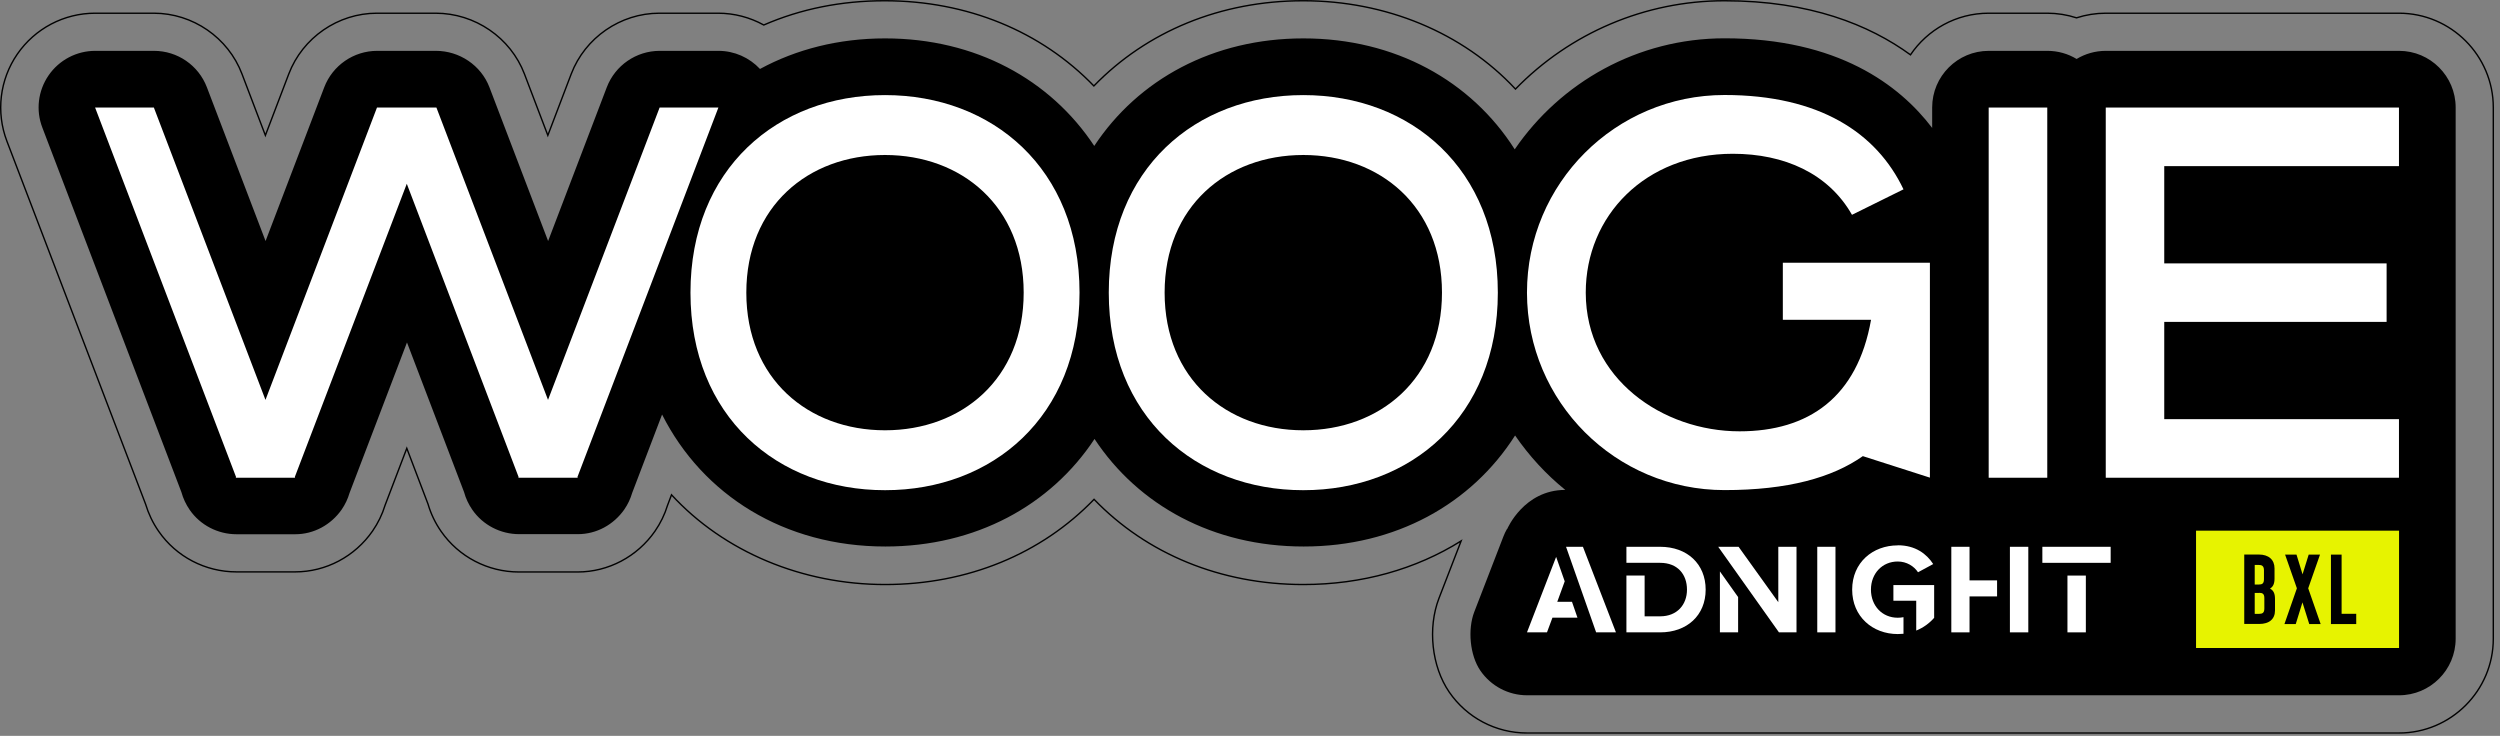 <svg width="265" height="78" viewBox="0 0 265 78" fill="none" xmlns="http://www.w3.org/2000/svg">
<rect x="0" y="0" width="265" height="78" fill="#808080" stroke="none"/>
<g clip-path="url(#clip0_627_2626)">
<path d="M161.86 77.7C158.56 77.7 155.48 76.08 153.61 73.35C151.76 70.65 151.32 66.57 152.53 63.42L154.88 57.34C150.09 60.34 144.36 61.96 138.15 61.96C129.39 61.96 121.56 58.72 115.97 52.93C110.38 58.72 102.56 61.96 93.81 61.96C85.06 61.96 76.76 58.51 71.18 52.45L70.76 53.56C70.46 54.54 70.01 55.46 69.43 56.3C67.55 59.01 64.48 60.63 61.23 60.63H55C51.71 60.63 48.63 59.02 46.76 56.33C46.14 55.44 45.67 54.46 45.37 53.43L43.12 47.52L40.82 53.55C40.52 54.53 40.07 55.45 39.49 56.29C37.61 59 34.54 60.62 31.29 60.62H25.06C21.77 60.62 18.68 59.01 16.82 56.32C16.2 55.43 15.74 54.46 15.43 53.43L0.73 14.96C-0.44 11.89 -0.03 8.44 1.84 5.73C3.71 3.02 6.79 1.4 10.08 1.4H16.31C20.43 1.4 24.19 3.99 25.65 7.84L28.13 14.35L30.61 7.84C32.08 3.99 35.83 1.4 39.95 1.4H46.18C50.34 1.4 54.12 3.99 55.59 7.84L58.07 14.35L60.55 7.84C62.02 3.99 65.77 1.4 69.89 1.4H76.12C77.83 1.4 79.49 1.84 80.96 2.65C84.89 0.94 89.19 0.08 93.77 0.08C102.53 0.08 110.36 3.32 115.95 9.11C121.57 3.32 129.39 0.08 138.14 0.08C146.89 0.08 155.04 3.44 160.64 9.44C166.42 3.5 174.39 0.08 182.8 0.08C191.82 0.08 198.14 2.63 202.51 5.81C204.31 3.15 207.35 1.4 210.8 1.4H217.01C218.07 1.4 219.12 1.57 220.11 1.89C221.11 1.57 222.15 1.4 223.21 1.4H254.29C259.8 1.4 264.29 5.89 264.29 11.4V67.7C264.29 73.21 259.8 77.7 254.29 77.7H161.86Z" stroke="black" stroke-width="0.15" stroke-miterlimit="10"/>
<path d="M260.29 50.64V44.44ZM159.73 56.09C159.59 56.34 159.46 56.6 159.36 56.87L156.27 64.87C155.56 66.72 155.8 69.46 156.92 71.09C158.04 72.72 159.89 73.7 161.87 73.7H254.3C257.61 73.7 260.3 71.01 260.3 67.7V17.6V11.39C260.3 8.08 257.61 5.39 254.3 5.39H223.22C222.08 5.39 221.02 5.71 220.12 6.25C219.21 5.7 218.15 5.39 217.02 5.39H210.81C207.5 5.39 204.81 8.08 204.81 11.39V13.56C201.34 9 194.81 4.06 182.81 4.06C173.58 4.06 165.42 8.73 160.56 15.83C155.95 8.58 147.9 4.07 138.17 4.07H138.15C128.58 4.07 120.64 8.43 115.99 15.47C111.34 8.43 103.4 4.07 93.83 4.07H93.81C88.89 4.07 84.39 5.23 80.56 7.31C79.43 6.1 77.84 5.39 76.16 5.39H69.93C67.44 5.39 65.21 6.93 64.32 9.25L58.1 25.55L51.88 9.25C50.99 6.92 48.7 5.39 46.21 5.39H39.98C37.49 5.39 35.26 6.93 34.37 9.25L28.15 25.55L21.93 9.25C21.04 6.92 18.81 5.39 16.32 5.39H10.09C8.12 5.39 6.27 6.36 5.15 7.99C4.03 9.62 3.78 11.69 4.49 13.53L19.23 52.17C19.41 52.83 19.71 53.47 20.11 54.05C21.23 55.67 23.1 56.63 25.07 56.63H31.3C33.27 56.63 35.09 55.63 36.22 54.01C36.59 53.47 36.87 52.88 37.05 52.26L43.14 36.3L49.19 52.16C49.37 52.83 49.67 53.46 50.07 54.04C51.19 55.66 53.06 56.62 55.03 56.62H61.26C63.23 56.62 65.05 55.62 66.18 54C66.55 53.46 66.83 52.87 67.01 52.25L70.18 43.94C74.49 52.48 83.14 57.93 93.84 57.93H93.86C103.43 57.93 111.37 53.57 116.02 46.53C120.67 53.57 128.61 57.93 138.18 57.93H138.2C147.93 57.93 155.98 53.42 160.6 46.16C162.09 48.33 163.88 50.28 165.92 51.93C161.53 51.93 159.77 56.06 159.77 56.06L159.73 56.09Z" fill="black"/>
<path d="M217.01 11.4H210.8V50.64H217.01V11.4Z" fill="white"/>
<path d="M76.15 11.4H69.92L58.09 42.39L46.26 11.4H46.2H40.03H39.96L28.14 42.39L16.31 11.4H10.08L25.02 50.56L24.99 50.64H25.05H31.23H31.28L31.25 50.56L43.12 19.48L54.97 50.56L54.95 50.64H55H61.18H61.24L61.21 50.56L76.15 11.4Z" fill="white"/>
<path d="M138.16 10.08L138.14 10.1V10.08C126.75 10.08 117.53 17.88 117.53 31.02C117.53 44.16 126.76 51.96 138.14 51.96V51.94L138.16 51.96C149.55 51.96 158.77 44.16 158.77 31.02C158.77 17.88 149.54 10.08 138.16 10.08ZM138.16 45.61L138.14 45.64V45.61C130.03 45.61 123.45 40.17 123.45 31.02C123.45 21.87 130.03 16.43 138.14 16.43V16.4L138.16 16.43C146.27 16.43 152.85 21.87 152.85 31.02C152.85 40.17 146.27 45.61 138.16 45.61Z" fill="white"/>
<path d="M93.82 10.08L93.8 10.1V10.08C82.41 10.08 73.19 17.88 73.19 31.02C73.19 44.16 82.42 51.96 93.8 51.96V51.94L93.82 51.96C105.21 51.96 114.43 44.16 114.43 31.02C114.43 17.88 105.2 10.08 93.82 10.08ZM93.82 45.61L93.8 45.64V45.61C85.69 45.61 79.11 40.17 79.11 31.02C79.11 21.87 85.69 16.43 93.8 16.43V16.4L93.82 16.43C101.93 16.43 108.51 21.87 108.51 31.02C108.51 40.17 101.93 45.61 93.82 45.61Z" fill="white"/>
<path d="M188.98 27.85V33.9H198.33C196.88 42.12 191.71 45.72 184.39 45.72C176.27 45.72 168.11 40.17 168.09 31.04V31.01C168.09 22.89 174.39 16.3 183.68 16.3C189.12 16.3 193.81 18.37 196.31 22.77L201.77 20.07C198.92 14.07 192.84 10.07 182.8 10.07C171.24 10.07 161.86 19.44 161.86 31.01V31.04C161.88 42.59 171.24 51.95 182.8 51.95C189.5 51.95 194.22 50.63 197.46 48.35L204.57 50.63V27.85H188.99H188.98Z" fill="white"/>
<path d="M254.29 17.61V11.4H229.41H223.21V17.61V27.92V34.12V44.43V50.64H229.41H254.29V44.43H229.41V34.12H252.98V27.92H229.41V17.61H254.29Z" fill="white"/>
<path d="M239.47 62.85H239V65.07H239.44C239.8 65.07 240.02 64.98 240.02 64.51V63.39C240.02 62.93 239.81 62.84 239.47 62.84V62.85Z" fill="#E7F300"/>
<path d="M239.98 61.39V60.46C239.98 59.98 239.76 59.88 239.39 59.88H239V61.96H239.43C239.78 61.96 239.98 61.87 239.98 61.39Z" fill="#E7F300"/>
<path d="M232.78 56.25V68.69H254.3V56.25H232.78ZM241.15 64.71C241.15 65.62 240.54 66.14 239.48 66.14H237.89V58.78H239.44C240.48 58.78 241.1 59.33 241.1 60.25V61.33C241.1 61.86 240.95 62.2 240.62 62.39C240.99 62.58 241.15 62.92 241.15 63.48V64.71ZM244.78 66.15L244.06 63.85L243.35 66.15H242.15L243.47 62.36L242.22 58.79H243.43L244.07 60.88L244.72 58.79H245.92L244.67 62.36L245.99 66.15H244.8H244.78ZM249.77 66.15H247.08V58.79H248.21V65.06H249.76V66.14L249.77 66.15Z" fill="#E7F300"/>
<path d="M188.5 57.96V63.83L184.29 57.96H182.13L188.57 67.03H190.43V57.96H188.5Z" fill="white"/>
<path d="M182.31 67.03H184.24V63.29L182.31 60.57V67.03Z" fill="white"/>
<path d="M192.63 57.96V67.03H194.56V57.96H192.63Z" fill="white"/>
<path d="M201.16 57.81C198.51 57.81 196.33 59.63 196.33 62.5C196.33 65.37 198.51 67.21 201.16 67.21C201.37 67.21 201.57 67.2 201.77 67.18V65.42C201.58 65.46 201.37 65.48 201.16 65.48C199.51 65.48 198.32 64.21 198.32 62.5C198.32 60.79 199.52 59.52 201.16 59.52C202.11 59.52 202.89 60.02 203.31 60.66L204.92 59.79C204.23 58.72 203.04 57.8 201.17 57.8L201.16 57.81Z" fill="white"/>
<path d="M200.7 62.02V63.68H203.12V66.84C203.87 66.54 204.51 66.07 205.02 65.49V62.02H200.69H200.7Z" fill="white"/>
<path d="M208.77 61.52V57.96H206.84V67.03H208.77V63.22H211.69V61.52H208.77Z" fill="white"/>
<path d="M215 57.96H213.05V67.03H215V57.96Z" fill="white"/>
<path d="M221.1 61.01H219.15V67.03H221.1V61.01Z" fill="white"/>
<path d="M223.73 57.96H216.49V59.66H223.73V57.96Z" fill="white"/>
<path d="M169.19 67.03H171.29L167.79 57.96H166L169.19 67.03Z" fill="white"/>
<path d="M166.63 63.79H165.07L165.86 61.62L164.95 59.03L161.86 67.03H163.98L164.56 65.47H167.21L166.63 63.79Z" fill="white"/>
<path d="M175.98 57.96H172.4V59.66H175.98C177.84 59.66 178.82 60.9 178.82 62.5C178.82 64.1 177.77 65.33 175.98 65.33H174.33V61.01H172.4V67.03H175.98C178.82 67.03 180.8 65.23 180.8 62.5C180.8 59.77 178.83 57.96 175.98 57.96Z" fill="white"/>
</g>
<defs>
<clipPath id="clip0_627_2626">
<rect width="264.37" height="77.77" fill="white"/>
</clipPath>
</defs>
</svg>
